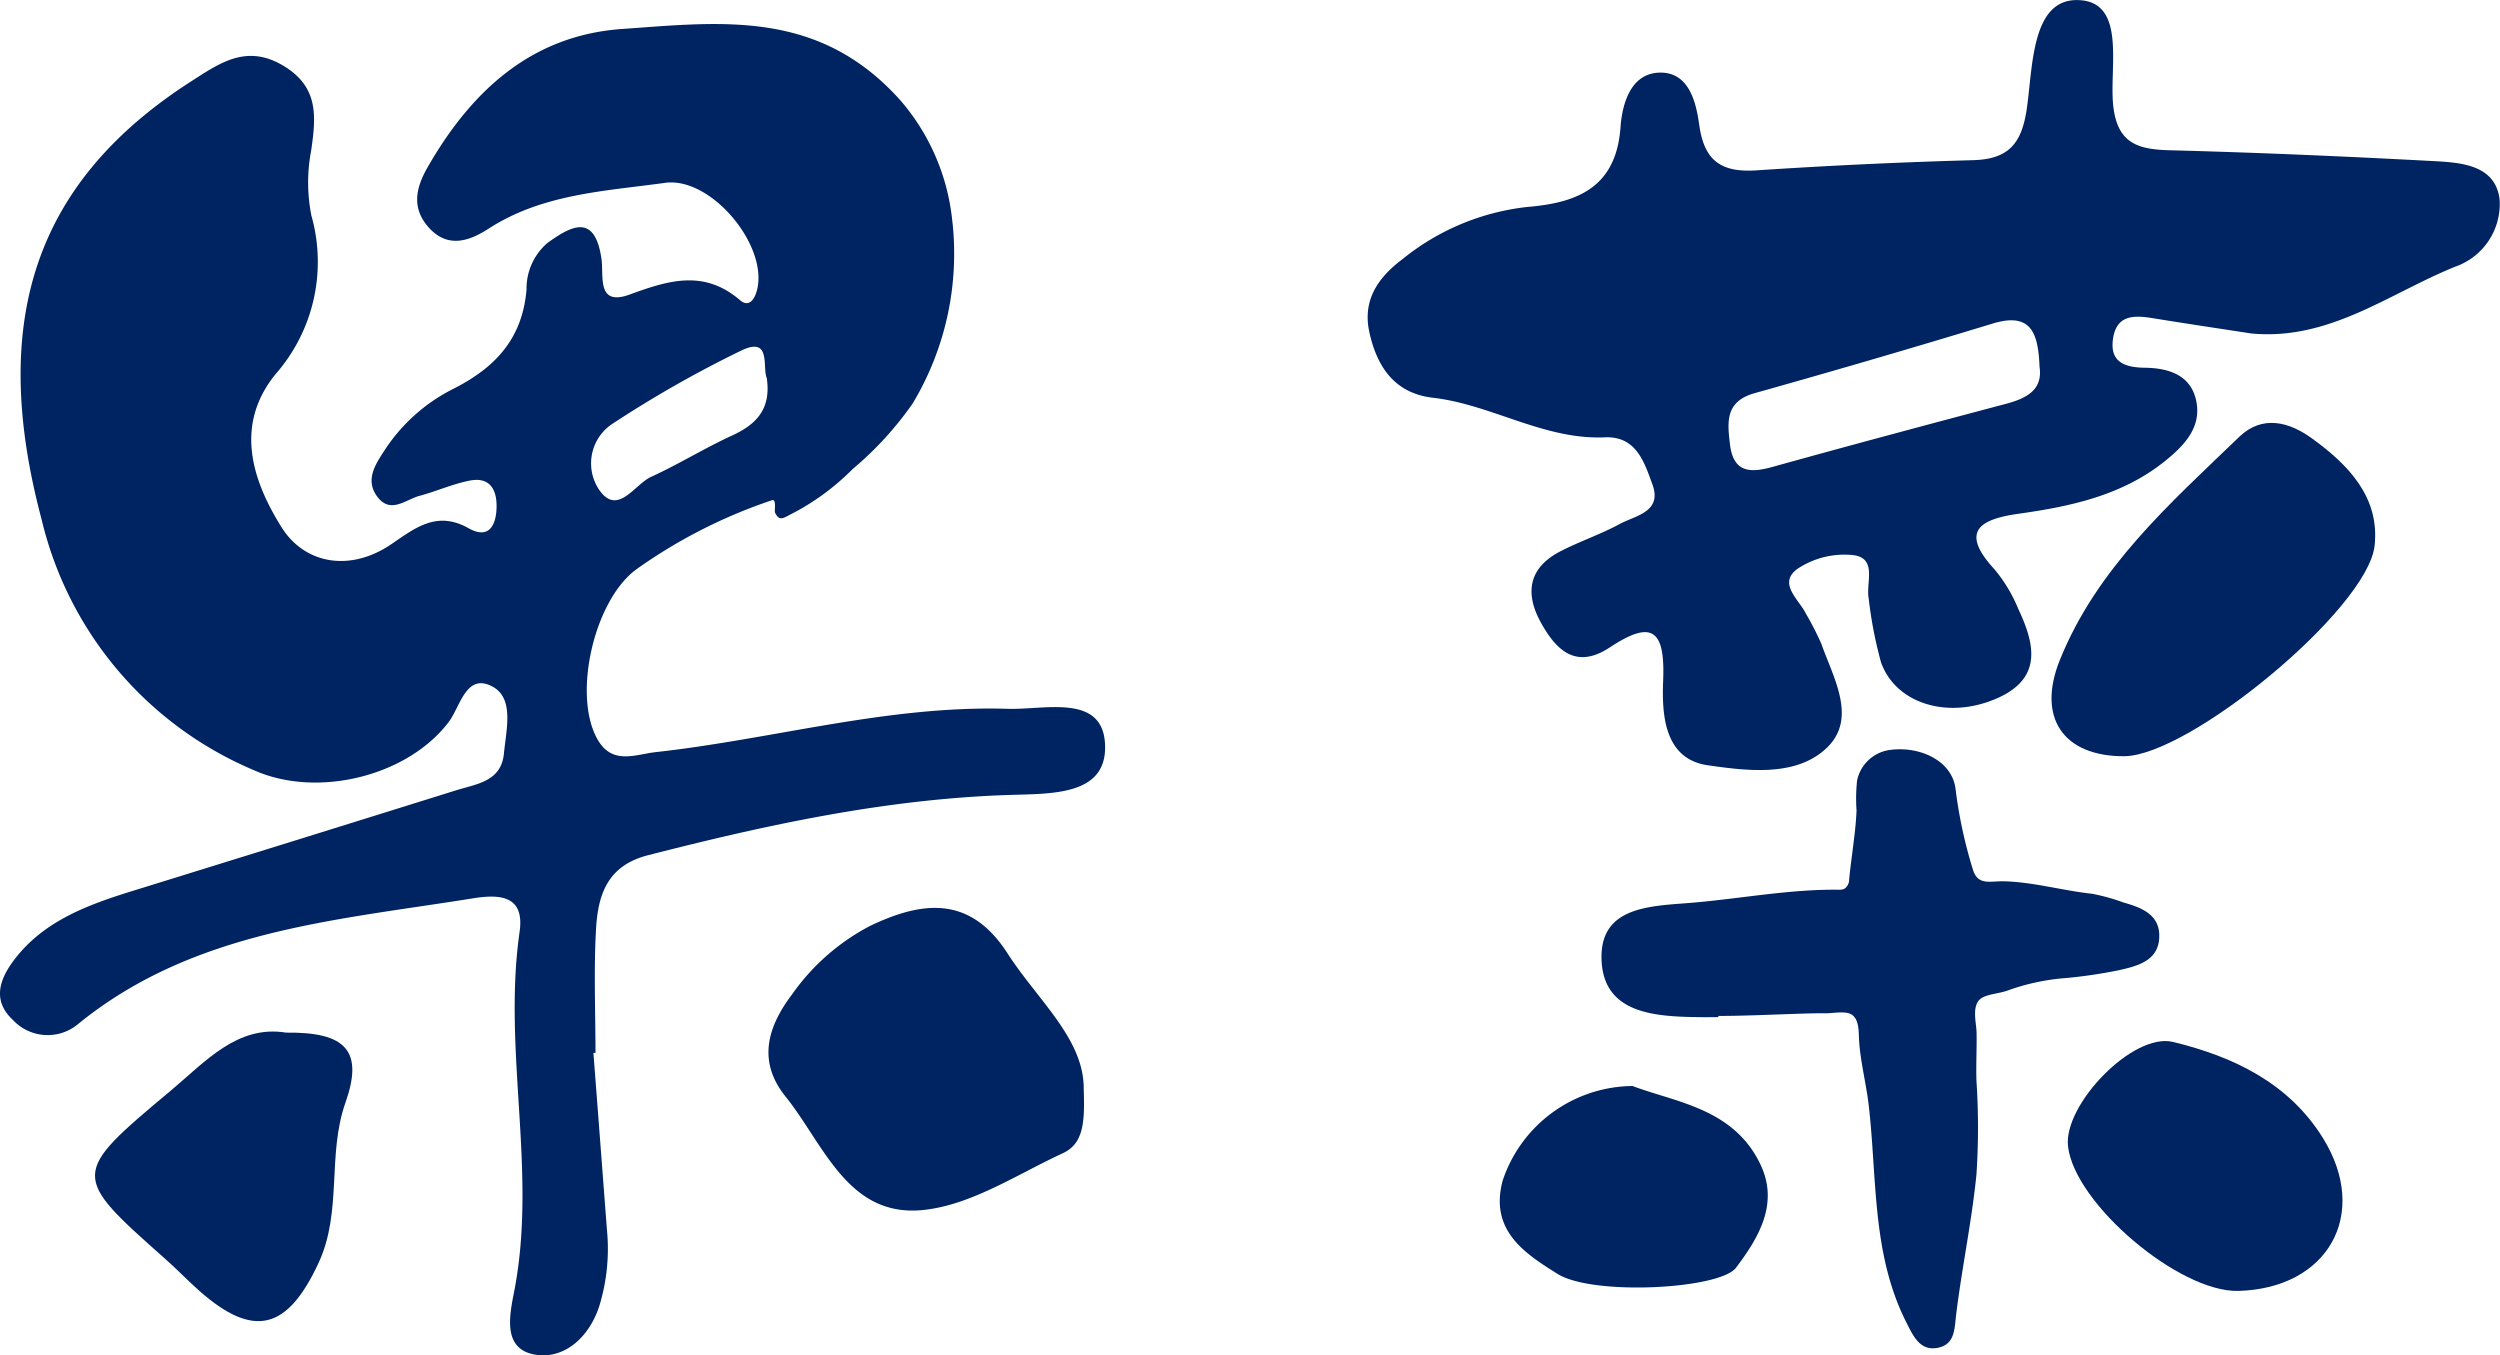 <svg xmlns="http://www.w3.org/2000/svg" width="190" height="103" viewBox="0 0 190 103">
  <g id="グループ_17" data-name="グループ 17" transform="translate(-56.98 -69.762)">
    <g id="グループ_1" data-name="グループ 1" transform="translate(56.98 71.591)">
      <path id="パス_1" data-name="パス 1" d="M78.723,148.792c-3.708-.6-6.132,2.207-8.754,4.4-7.648,6.394-7.609,6.435-.378,12.844.868.769,1.668,1.614,2.537,2.381,4.154,3.662,6.705,2.959,9.066-2.13,1.814-3.911.636-8.2,2.042-12.18C84.62,150.192,83.288,148.736,78.723,148.792Z" transform="translate(-56.98 -72.142)" fill="#002361"/>
      <path id="パス_2" data-name="パス 2" d="M133.549,142.765c-2.861-4.44-6.495-3.957-10.41-2.1a16.675,16.675,0,0,0-5.961,5.22c-1.849,2.436-2.664,5.074-.5,7.761,2.924,3.636,4.744,9.264,10.537,8.62,3.632-.4,7.078-2.708,10.539-4.308,1.573-.727,1.678-2.346,1.589-4.86C139.383,149.281,135.866,146.362,133.549,142.765Z" transform="translate(-56.98 -72.142)" fill="#002361"/>
      <path id="パス_3" data-name="パス 3" d="M133.569,123.632c-9.08-.279-17.808,2.3-26.733,3.289-1.575.174-3.322,1.008-4.447-.97-1.9-3.337-.289-10.521,2.946-12.916a39.347,39.347,0,0,1,10.308-5.254c.369-.134.178.815.237.937.357.732.636.4,1.452,0a18.469,18.469,0,0,0,4.457-3.315,25.671,25.671,0,0,0,4.554-4.976,22.12,22.12,0,0,0,2.986-14.1,16.517,16.517,0,0,0-3.921-8.941c-6.207-6.938-13.6-5.953-21.147-5.422-6.922.487-11.487,4.753-14.792,10.527-.886,1.55-1.235,3.093.115,4.582,1.475,1.626,3.152.957,4.53.067,4.106-2.653,8.819-2.844,13.408-3.481,3.481-.483,7.828,4.721,7,8.11-.2.822-.657,1.359-1.3.807-2.737-2.348-5.424-1.511-8.388-.429-2.537.926-1.953-1.424-2.142-2.716-.505-3.436-2.229-2.558-4.111-1.2a4.574,4.574,0,0,0-1.585,3.537c-.317,3.738-2.367,5.933-5.581,7.555a13.386,13.386,0,0,0-5.167,4.6c-.735,1.12-1.569,2.335-.56,3.63.991,1.274,2.131.173,3.176-.108,1.276-.343,2.5-.894,3.793-1.153,1.545-.31,2.093.665,2.062,2.031-.031,1.393-.6,2.446-2.127,1.585-2.4-1.35-4.034-.042-5.852,1.2-3.161,2.16-6.624,1.523-8.379-1.3-2.136-3.433-3.637-7.653-.453-11.593a12.939,12.939,0,0,0,2.735-12.078,12.96,12.96,0,0,1-.013-4.943c.369-2.572.6-4.839-2.161-6.463s-4.787-.175-6.874,1.158C59.609,83.55,56.121,94.139,60.142,109.237A27.588,27.588,0,0,0,76.25,128.284c4.8,2.17,11.684.494,14.822-3.639.9-1.18,1.328-3.783,3.341-2.7,1.668.894,1.035,3.291.867,5.074-.2,2.152-2.1,2.325-3.645,2.81q-12.384,3.87-24.777,7.706c-3.2,1-6.35,2.178-8.541,4.847-1.169,1.425-2.125,3.239-.381,4.87a3.607,3.607,0,0,0,5.018.305c8.746-7.1,19.506-7.84,29.975-9.522,2.045-.329,3.936-.214,3.541,2.54-1.3,9.077,1.347,18.2-.4,27.272-.361,1.867-.97,4.539,1.722,4.888,2.112.275,3.947-1.326,4.725-3.683a14.838,14.838,0,0,0,.585-5.886q-.507-6.69-1.022-13.38l.157-.007c0-3.144-.138-6.3.043-9.43.148-2.547.835-4.789,3.931-5.585,9.033-2.319,18.126-4.288,27.474-4.585,3.3-.105,7.471.039,7.278-3.871C140.768,122.461,136.393,123.718,133.569,123.632ZM103.5,101.986a86.922,86.922,0,0,1,9.87-5.608c2.246-1.049,1.532,1.3,1.883,2.109.351,2.348-.777,3.522-2.631,4.374-2.1.964-4.069,2.187-6.166,3.146-1.282.587-2.581,3.1-4.015.866A3.6,3.6,0,0,1,103.5,101.986Z" transform="translate(-56.98 -71.591)" fill="#002361"/>
    </g>
    <g id="グループ_2" data-name="グループ 2" transform="translate(160.925 69.762)">
      <path id="パス_4" data-name="パス 4" d="M180.715,152.85a10.505,10.505,0,0,0-9.868,7.18c-1.022,3.8,1.673,5.538,4.168,7.1,2.691,1.68,12.334,1.16,13.564-.472,1.749-2.318,3.256-4.875,1.868-7.819C188.422,154.537,183.973,154.088,180.715,152.85Z" transform="translate(-160.586 -70.313)" fill="#002361"/>
      <path id="パス_5" data-name="パス 5" d="M220.746,141.384c-.026-1.592-1.39-2.107-2.719-2.48a15.036,15.036,0,0,0-2.4-.667c-2.17-.229-4.423-.882-6.642-.945-1.144-.032-2.055.372-2.432-.983a35.3,35.3,0,0,1-1.281-5.956c-.209-2.211-2.724-3.384-5.072-3.033a2.942,2.942,0,0,0-2.421,2.318,12.859,12.859,0,0,0-.041,2.273c-.034.919-.149,1.834-.263,2.746-.1.837-.224,1.672-.3,2.51a.82.82,0,0,1-.376.7,1,1,0,0,1-.446.064c-3.69-.04-7.388.67-11.056.985-3.16.271-7.19.21-6.931,4.5.239,3.95,4.1,4.155,7.368,4.2.5.006,1,0,1.5,0v-.092c1.8,0,3.6-.083,5.4-.142.928-.03,1.858-.068,2.786-.06.526.005,1.5-.2,1.95.1.588.391.522,1.328.56,1.939.1,1.656.532,3.249.726,4.891.657,5.568.222,11.361,2.881,16.591.53,1.043,1.065,2.254,2.524,1.868,1.164-.309,1.123-1.471,1.245-2.467.437-3.57,1.189-7.1,1.546-10.675a54.288,54.288,0,0,0,0-7.113c-.039-1.219.03-2.435.009-3.652-.013-.724-.34-1.83.169-2.455.41-.505,1.56-.491,2.286-.792a16.8,16.8,0,0,1,4.416-.919,38.145,38.145,0,0,0,3.932-.586C219.144,143.719,220.777,143.309,220.746,141.384Z" transform="translate(-160.586 -70.313)" fill="#002361"/>
      <path id="パス_6" data-name="パス 6" d="M221.785,149.5c-3.048-.735-8.338,4.783-7.975,7.936.5,4.359,8.446,11.1,12.94,10.986,6.812-.179,10.008-5.817,6.452-11.588C230.6,152.618,226.365,150.606,221.785,149.5Z" transform="translate(-160.586 -70.313)" fill="#002361"/>
      <path id="パス_7" data-name="パス 7" d="M232.314,103.286c-1.693-1.219-3.731-1.79-5.492-.092-5.262,5.071-10.81,9.948-13.634,16.961-1.763,4.377.265,7.325,4.878,7.31,4.961-.016,18.523-11.193,19.045-16.006C237.514,107.751,235.073,105.273,232.314,103.286Z" transform="translate(-160.586 -69.992)" fill="#002361"/>
      <path id="パス_8" data-name="パス 8" d="M246.612,84.937c-.312-2.678-2.976-2.823-5.115-2.937-6.65-.355-13.3-.646-19.962-.818-2.483-.064-4.018-.559-4.3-3.5-.276-2.906,1.03-7.9-2.753-7.915-3.461-.011-3.346,5.116-3.806,8.268-.386,2.637-1.382,3.822-4.071,3.9q-8.239.227-16.47.774c-2.622.17-3.965-.667-4.35-3.44-.235-1.7-.761-4.058-3.039-3.988-2.223.068-2.829,2.486-2.944,4.129-.324,4.6-3.279,5.76-7.04,6.076a18.223,18.223,0,0,0-9.53,3.97c-1.925,1.442-3.036,3.169-2.523,5.535.561,2.583,1.878,4.66,4.833,5,4.472.516,8.432,3.212,13.08,3.009,2.389-.1,2.994,1.921,3.6,3.569.777,2.107-1.287,2.368-2.492,3.022-1.457.791-3.054,1.32-4.526,2.087-2.426,1.266-2.683,3.208-1.426,5.453,1.182,2.111,2.68,3.5,5.21,1.833,3.2-2.118,4.21-1.362,4.053,2.513-.1,2.5.033,5.966,3.4,6.447,3,.428,6.7.9,9.026-1.316,2.356-2.247.507-5.329-.424-7.967a22.988,22.988,0,0,0-1.14-2.217c-.533-1.1-2.162-2.3-.679-3.414a6.433,6.433,0,0,1,4.227-1.063c1.9.214.984,2.1,1.21,3.289a31.864,31.864,0,0,0,.942,4.878c1.148,3.183,5.2,4.372,8.928,2.667,3.367-1.54,2.726-4.135,1.5-6.741a11.541,11.541,0,0,0-1.79-2.988c-2.686-2.9-1.155-3.828,1.818-4.246,3.988-.561,7.895-1.4,11.133-4.012,1.455-1.176,2.812-2.576,2.348-4.632-.44-1.948-2.167-2.431-3.9-2.452-1.613-.02-2.691-.493-2.4-2.268.3-1.82,1.695-1.715,3.1-1.484,2.456.4,4.919.766,7.379,1.145,5.933.575,10.481-3.035,15.5-5.066A5.05,5.05,0,0,0,246.612,84.937Zm-37.521,15.517c-5.92,1.572-11.838,3.151-17.738,4.793-1.7.473-2.967.437-3.229-1.687-.209-1.7-.389-3.284,1.872-3.918q9.081-2.548,18.107-5.295c2.974-.9,3.443.823,3.545,3.308C211.9,99.38,210.679,100.032,209.091,100.454Z" transform="translate(-160.586 -69.762)" fill="#002361"/>
    </g>
  </g>
</svg>

